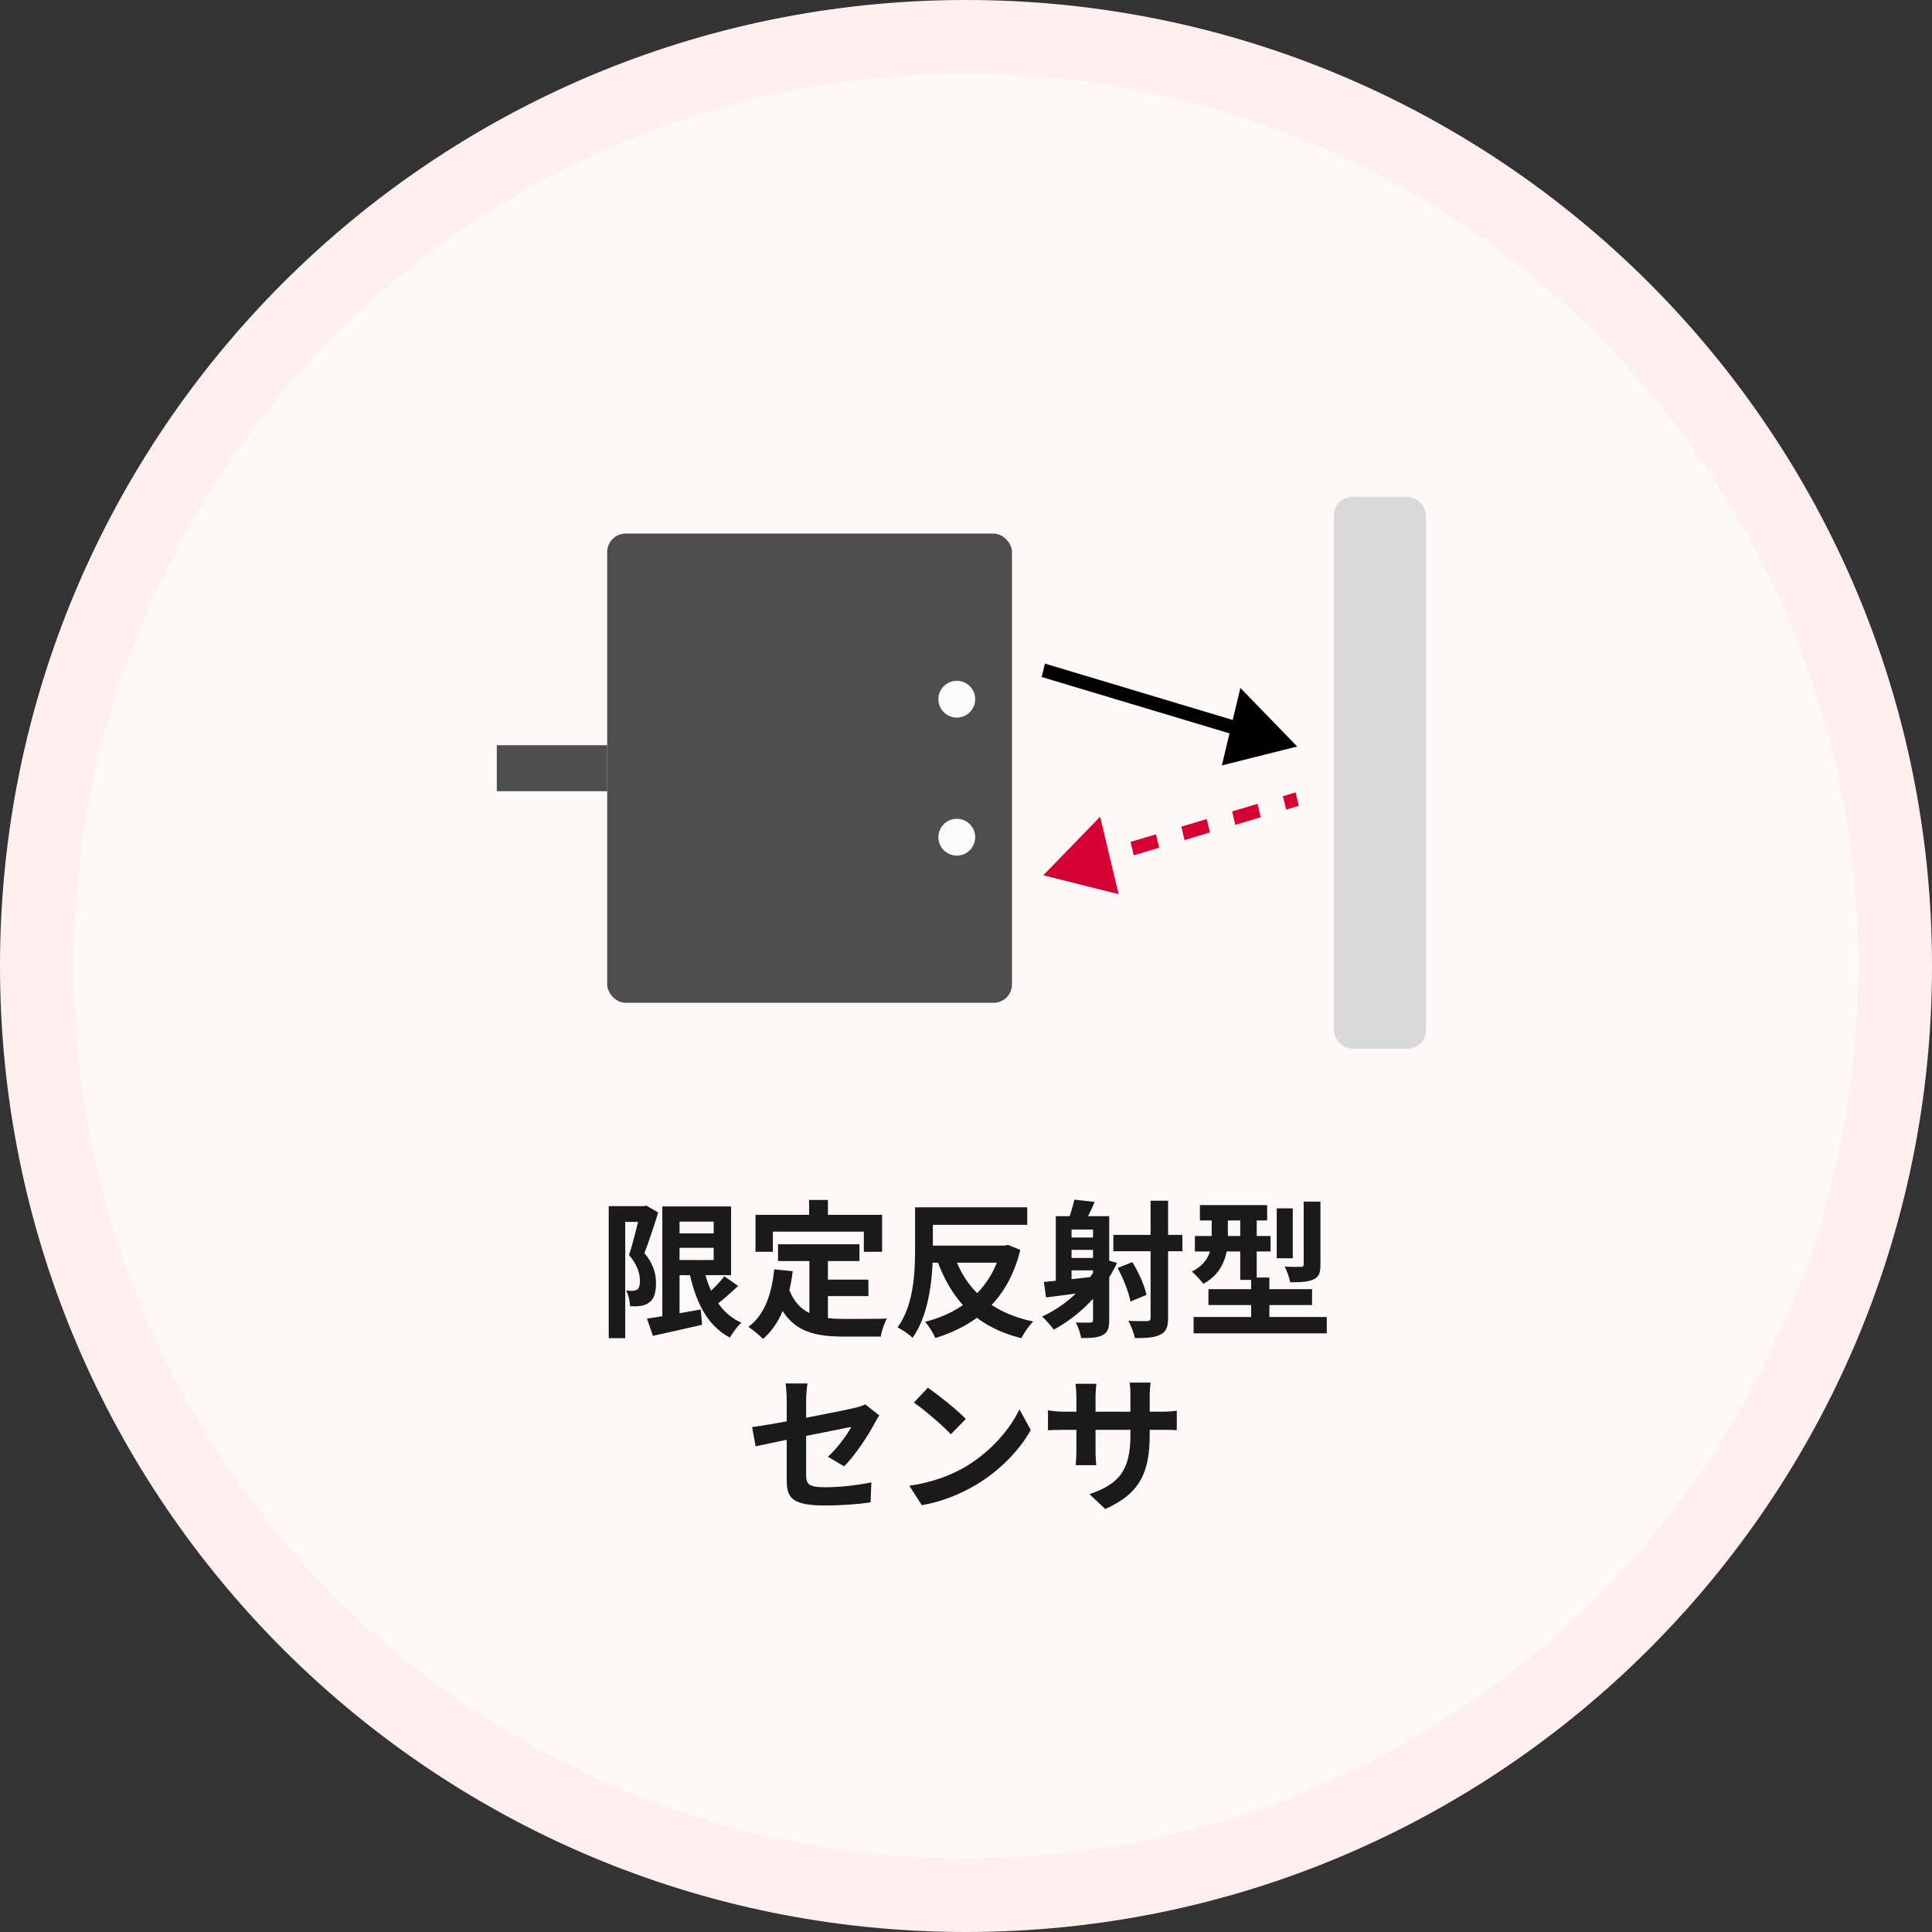 <svg width="210" height="210" viewBox="0 0 210 210" fill="none" xmlns="http://www.w3.org/2000/svg">
<rect x="0" y="0" width="210" height="210" fill="#333333" stroke="none"/>
<path d="M4 105C4 49.219 49.219 4 105 4C160.781 4 206 49.219 206 105C206 160.781 160.781 206 105 206C49.219 206 4 160.781 4 105Z" fill="#FFF8F8"/>
<path d="M4 105C4 49.219 49.219 4 105 4C160.781 4 206 49.219 206 105C206 160.781 160.781 206 105 206C49.219 206 4 160.781 4 105Z" stroke="#FFEFEF" stroke-width="8"/>
<rect x="145" y="54" width="10" height="60" rx="2" fill="#D9D9D9"/>
<path d="M141 81.141L134.824 74.774L132.809 83.197L141 81.141ZM113.227 73.588L134.36 79.93L134.709 78.472L113.576 72.129L113.227 73.588Z" fill="black"/>
<path d="M113.402 95.141L121.593 97.197L119.578 88.774L113.402 95.141ZM140.825 86.129L139.446 86.544L139.795 88.002L141.175 87.588L140.825 86.129ZM136.686 87.372L133.926 88.2L134.275 89.659L137.035 88.831L136.686 87.372ZM131.166 89.028L128.406 89.856L128.755 91.315L131.515 90.487L131.166 89.028ZM125.647 90.685L122.887 91.513L123.236 92.972L125.996 92.144L125.647 90.685ZM120.127 92.341L117.367 93.169L117.716 94.628L120.476 93.8L120.127 92.341ZM113.402 95.141L121.593 97.197L119.578 88.774L113.402 95.141ZM140.825 86.129L139.446 86.544L139.795 88.002L141.175 87.588L140.825 86.129ZM136.686 87.372L133.926 88.2L134.275 89.659L137.035 88.831L136.686 87.372ZM131.166 89.028L128.406 89.856L128.755 91.315L131.515 90.487L131.166 89.028ZM125.647 90.685L122.887 91.513L123.236 92.972L125.996 92.144L125.647 90.685ZM120.127 92.341L117.367 93.169L117.716 94.628L120.476 93.8L120.127 92.341Z" fill="#D70035"/>
<rect x="66" y="58" width="44" height="51" rx="2" fill="#4E4E4E"/>
<circle cx="104" cy="76" r="2" fill="#FBFBFB"/>
<circle cx="104" cy="91" r="2" fill="#FBFBFB"/>
<rect x="54" y="81" width="12" height="5" fill="#4E4E4E"/>
<path d="M73.08 134.064H78.6V135.632H73.08V134.064ZM70.328 143.328C71.784 143.12 74.024 142.72 76.168 142.336L76.312 144C74.456 144.432 72.488 144.864 70.968 145.2L70.328 143.328ZM71.992 131.136H73.864V143.776H71.992V131.136ZM73.08 131.136H79.464V138.608H73.08V136.96H77.576V132.784H73.08V131.136ZM76.424 137.52C77 140.368 78.232 142.736 80.584 143.776C80.168 144.144 79.608 144.896 79.336 145.392C76.76 144.032 75.512 141.312 74.824 137.776L76.424 137.52ZM78.728 138.72L80.232 139.776C79.352 140.608 78.328 141.504 77.528 142.08L76.328 141.152C77.096 140.528 78.136 139.52 78.728 138.72ZM66.168 131.104H70.168V132.816H67.96V145.456H66.168V131.104ZM69.64 131.104H69.976L70.248 131.04L71.544 131.792C71.112 133.184 70.536 134.96 70.04 136.208C71.096 137.456 71.304 138.56 71.304 139.488C71.304 140.56 71.064 141.232 70.536 141.6C70.28 141.792 69.96 141.904 69.592 141.952C69.288 142 68.872 142 68.488 141.984C68.472 141.504 68.328 140.752 68.056 140.272C68.36 140.304 68.584 140.304 68.792 140.304C68.968 140.288 69.128 140.256 69.272 140.16C69.48 140.016 69.56 139.696 69.56 139.248C69.56 138.496 69.32 137.504 68.376 136.416C68.84 134.976 69.384 132.704 69.64 131.68V131.104ZM84.568 135.248H93.416V137.072H84.568V135.248ZM88.984 139.088H94.392V140.88H88.984V139.088ZM87.976 136.304H89.992V144.032L87.976 143.792V136.304ZM84.152 137.968L86.168 138.176C85.752 141.424 84.76 143.968 82.936 145.536C82.616 145.2 81.8 144.512 81.352 144.224C83.08 142.944 83.88 140.72 84.152 137.968ZM85.704 139.968C86.728 142.912 88.968 143.36 91.816 143.36C92.664 143.36 95.336 143.36 96.408 143.328C96.136 143.776 95.816 144.704 95.736 145.28H91.704C88.008 145.28 85.512 144.528 84.136 140.496L85.704 139.968ZM87.944 130.432H89.992V133.36H87.944V130.432ZM82.12 132.048H95.88V136.064H93.896V133.872H84.008V136.064H82.12V132.048ZM100.44 131.232H111.656V133.136H100.44V131.232ZM100.664 135.392H109.32V137.248H100.664V135.392ZM99.464 131.232H101.4V135.728C101.4 138.528 101.096 142.768 99.192 145.408C98.856 145.072 98.024 144.496 97.56 144.288C99.336 141.856 99.464 138.272 99.464 135.728V131.232ZM108.824 135.392H109.192L109.56 135.312L110.904 135.856C109.592 141.216 106.232 144.016 101.672 145.44C101.432 144.912 100.952 144.096 100.552 143.68C104.664 142.64 107.816 139.984 108.824 135.744V135.392ZM103.704 136.432C104.984 140.176 107.72 142.672 112.312 143.648C111.848 144.08 111.288 144.912 111.016 145.456C106.152 144.224 103.464 141.408 101.848 136.96L103.704 136.432ZM115.848 134.512H119.32V135.856H115.848V134.512ZM115.848 136.736H119.32V138.08H115.848V136.736ZM116.776 130.4L118.984 130.64C118.632 131.488 118.248 132.256 117.944 132.8L116.152 132.512C116.376 131.888 116.648 131.024 116.776 130.4ZM114.76 132.192H119.4V133.648H116.472V139.824H114.76V132.192ZM118.808 132.192H120.568V143.488C120.568 144.336 120.408 144.816 119.88 145.104C119.336 145.408 118.6 145.44 117.512 145.44C117.448 144.96 117.176 144.176 116.936 143.744C117.592 143.776 118.28 143.76 118.504 143.76C118.728 143.744 118.808 143.68 118.808 143.456V132.192ZM113.464 139.344C114.872 139.216 116.936 139.008 118.936 138.768L119 140.32C117.144 140.592 115.208 140.832 113.704 141.024L113.464 139.344ZM119.688 136.752L121.416 137.28C119.912 140.464 117.384 142.992 114.536 144.528C114.28 144.16 113.656 143.44 113.272 143.104C116.072 141.808 118.424 139.552 119.688 136.752ZM121.016 134.224H128.52V136H121.016V134.224ZM125.064 130.512H126.968V143.248C126.968 144.24 126.76 144.752 126.152 145.056C125.544 145.376 124.664 145.456 123.352 145.44C123.272 144.928 122.92 144.064 122.648 143.568C123.528 143.616 124.392 143.6 124.68 143.6C124.968 143.584 125.064 143.504 125.064 143.232V130.512ZM121.48 137.824L123.08 137.184C123.768 138.304 124.424 139.76 124.616 140.752L122.872 141.472C122.712 140.512 122.12 138.992 121.48 137.824ZM130.424 130.992H137.736V132.656H130.424V130.992ZM129.88 134.352H138.104V136.032H129.88V134.352ZM129.736 143.152H144.216V144.928H129.736V143.152ZM131.352 140.128H142.616V141.856H131.352V140.128ZM134.808 131.632H136.6V139.12H134.808V131.632ZM135.992 138.864H137.976V144.464H135.992V138.864ZM138.776 131.344H140.52V136.768H138.776V131.344ZM141.704 130.608H143.528V137.456C143.528 138.352 143.368 138.8 142.76 139.072C142.168 139.344 141.352 139.376 140.232 139.376C140.152 138.88 139.896 138.16 139.64 137.68C140.376 137.712 141.16 137.712 141.4 137.696C141.624 137.696 141.704 137.632 141.704 137.424V130.608ZM131.704 131.664H133.464V134.512C133.464 136.272 133.016 138.352 130.792 139.552C130.552 139.2 129.896 138.48 129.544 138.224C131.496 137.216 131.704 135.776 131.704 134.464V131.664ZM85.512 160.872C85.512 159.56 85.512 154.152 85.512 152.216C85.512 151.672 85.464 150.856 85.384 150.376H87.768C87.688 150.856 87.624 151.672 87.624 152.216C87.624 154.136 87.624 158.536 87.624 160.312C87.624 161.32 87.912 161.656 89.656 161.656C91.336 161.656 93.128 161.448 94.712 161.128L94.632 163.304C93.32 163.496 91.4 163.64 89.672 163.64C86.04 163.64 85.512 162.776 85.512 160.872ZM95.576 153.848C95.432 154.072 95.208 154.44 95.064 154.712C94.36 156.056 92.904 158.248 91.752 159.384L89.992 158.344C91.048 157.4 92.088 155.928 92.536 155.096C91.56 155.288 84.168 156.76 82.136 157.208L81.752 155.112C83.928 154.856 91.448 153.384 92.904 153.032C93.352 152.92 93.752 152.808 94.04 152.648L95.576 153.848ZM100.856 150.84C101.96 151.592 104.04 153.256 104.984 154.232L103.352 155.896C102.52 155 100.504 153.256 99.336 152.456L100.856 150.84ZM98.84 161.496C101.352 161.144 103.416 160.328 104.968 159.416C107.704 157.784 109.784 155.352 110.808 153.192L112.04 155.432C110.84 157.608 108.712 159.816 106.136 161.368C104.504 162.344 102.44 163.224 100.2 163.608L98.84 161.496ZM124.968 155.944C124.968 159.896 124.008 162.312 120.136 164.024L118.424 162.408C121.528 161.336 122.872 159.944 122.872 156.008V151.752C122.872 151.112 122.84 150.584 122.776 150.28H125.064C125.032 150.6 124.968 151.112 124.968 151.752V155.944ZM119.176 150.408C119.144 150.712 119.08 151.224 119.08 151.864V157.576C119.08 158.296 119.128 158.952 119.16 159.256H116.92C116.952 158.952 117 158.296 117 157.576V151.848C117 151.4 116.968 150.904 116.904 150.408H119.176ZM113.912 153.288C114.2 153.336 114.856 153.448 115.64 153.448H126.136C126.984 153.448 127.464 153.4 127.912 153.336V155.464C127.56 155.416 126.984 155.416 126.152 155.416H115.64C114.84 155.416 114.28 155.448 113.912 155.464V153.288Z" fill="#1A1A1A"/>
</svg>
